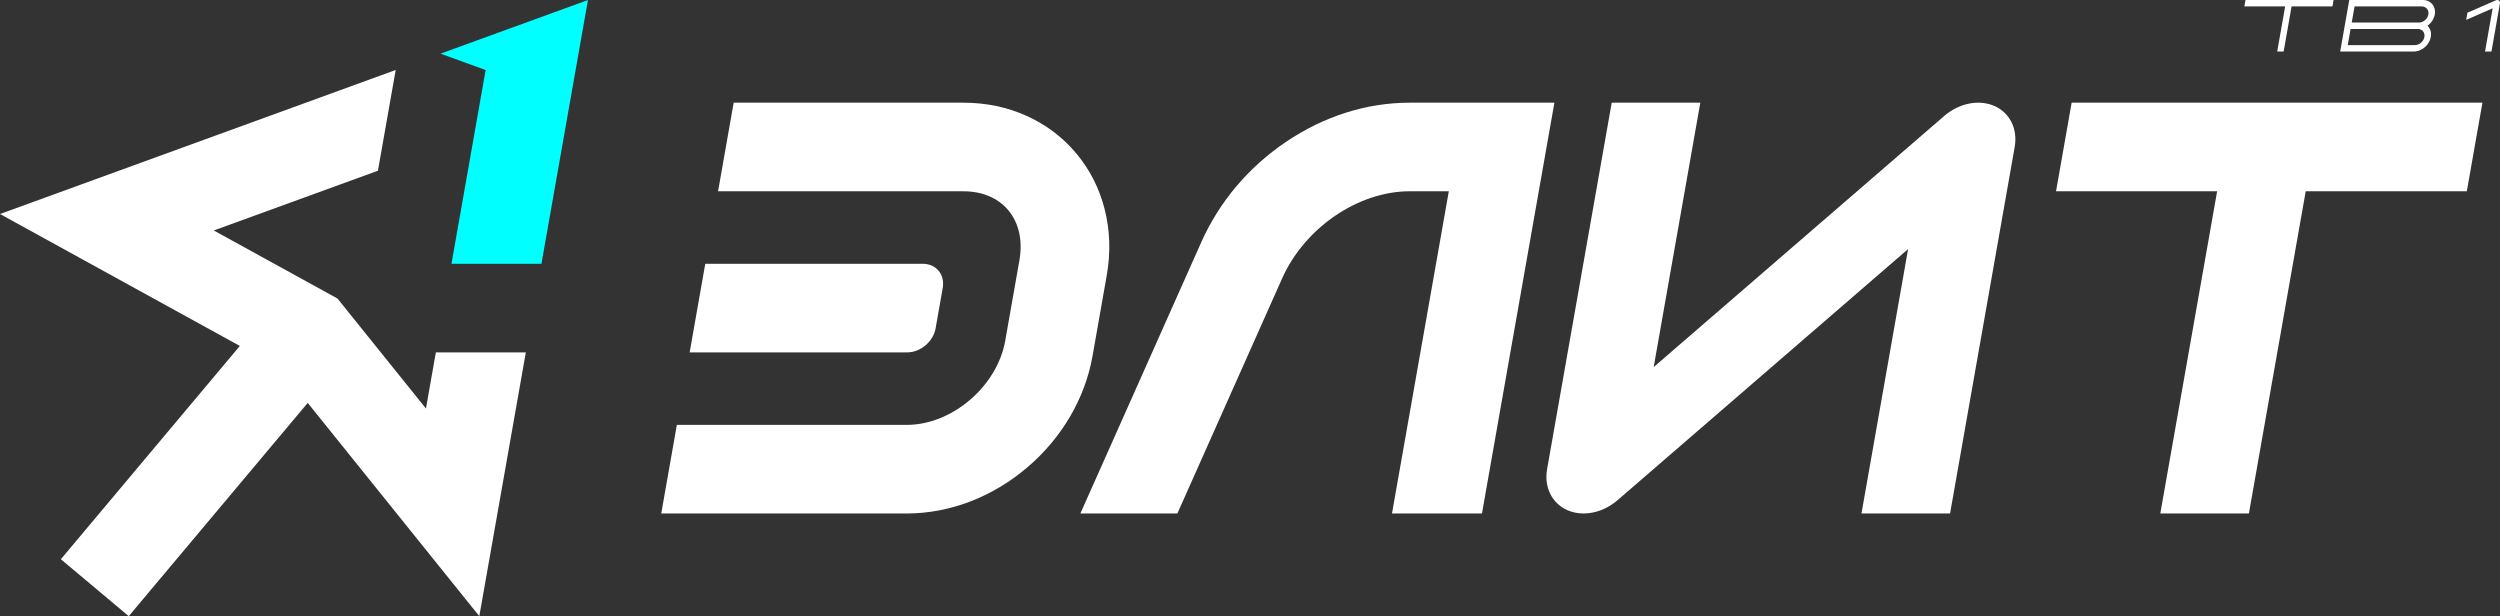 <?xml version="1.0" encoding="UTF-8"?> <svg xmlns="http://www.w3.org/2000/svg" id="Layer_2" data-name="Layer 2" viewBox="0 0 742.73 183.06"><rect x="0" y="0" width="742.73" height="183.06" fill="#333333" stroke="none"/><defs><style> .cls-1 { fill: #fff; } .cls-2 { fill: aqua; } </style></defs><g id="Layer_1-2" data-name="Layer 1"><polygon class="cls-2" points="130.89 15.94 144.28 20.81 134.13 78.37 160.86 78.37 174.68 0 130.89 15.94"></polygon><path class="cls-1" d="M592.57,31.51c-4.56-2.04-10.42-.91-14.85,2.85l-86.42,74.69,13.85-78.54h-26.32l-19.2,108.88c-.94,5.32,1.42,10.12,5.98,12.16,1.51,.67,3.16,1,4.86,1,3.43,0,7.03-1.34,9.99-3.86l86.42-74.69-13.85,78.54h26.32l19.2-108.88c.94-5.32-1.42-10.12-5.98-12.16Z"></path><polygon class="cls-1" points="610.83 56.83 658.69 56.83 641.81 152.55 668.13 152.55 685.01 56.83 732.87 56.83 737.51 30.51 615.47 30.51 610.83 56.83"></polygon><path class="cls-1" d="M418.74,30.51c-12.72,0-25.4,4.02-36.67,11.63-11.13,7.51-19.84,17.82-25.18,29.81l-35.92,80.6h28.82l31.14-69.88c6.67-14.97,22.57-25.84,37.81-25.84h11.69l-16.88,95.72h26.73l21.52-122.04h-43.06Z"></path><path class="cls-1" d="M328.8,81.85c1.19-6.73,.99-13.32-.59-19.59-1.57-6.26-4.43-11.89-8.49-16.73-4-4.76-8.94-8.49-14.68-11.09-5.78-2.61-12.09-3.93-18.77-3.93h-68.3l-4.64,26.32h72.94c5.53,0,10.24,1.99,13.28,5.62,3.16,3.77,4.34,9.04,3.32,14.83l-4.22,23.93c-2.39,13.56-15.79,25.02-29.26,25.02h-68.3l-4.64,26.32h72.94c12.71,0,25.41-4.85,35.76-13.65,10.31-8.76,17.2-20.52,19.43-33.12l4.22-23.93Z"></path><path class="cls-1" d="M277.97,97.51l2.11-11.96c.7-3.96-1.95-7.18-5.91-7.18h-64.64l-4.64,26.32h64.64c3.96,0,7.75-3.21,8.44-7.18Z"></path><polygon class="cls-1" points="126.55 121.37 103.52 92.74 100.26 88.69 95.7 86.18 63.51 68.47 112.28 50.72 117.56 20.79 0 63.58 71.25 102.78 18.08 166.14 38.25 183.06 91.42 119.7 142.4 183.06 156.22 104.69 129.49 104.69 126.55 121.37"></polygon><path class="cls-1" d="M722.18,10.99c.24-1.35-.17-2.55-1-3.34,1.11-.79,1.94-2,2.18-3.35,.42-2.37-1.17-4.3-3.54-4.3h-21.87l-1.18,6.69-.34,1.93-1.18,6.69h21.87c2.37,0,4.64-1.94,5.06-4.32Zm-22.66-9.08h19.96c1.32,0,2.2,1.07,1.97,2.39-.22,1.26-1.37,2.29-2.61,2.4-.07,0-.13-.01-.2-.01h-19.96l.84-4.78Zm-1.18,6.71h19.96c.07,0,.14,0,.2-.01,1.2,.1,1.99,1.13,1.77,2.38-.23,1.33-1.5,2.41-2.81,2.41h-19.96l.84-4.78Z"></path><polygon class="cls-1" points="676.54 15.31 678.45 15.31 680.81 1.91 692.95 1.91 693.29 0 681.15 0 679.24 0 667.12 0 666.78 1.91 678.9 1.91 676.54 15.31"></polygon><path class="cls-1" d="M742.42,.15c-.25-.18-.59-.2-.91-.06l-8.46,3.69-.37,2.12,7.87-3.43-2.27,12.85h1.91l2.53-14.36c.06-.33-.06-.63-.3-.81Z"></path></g></svg> 